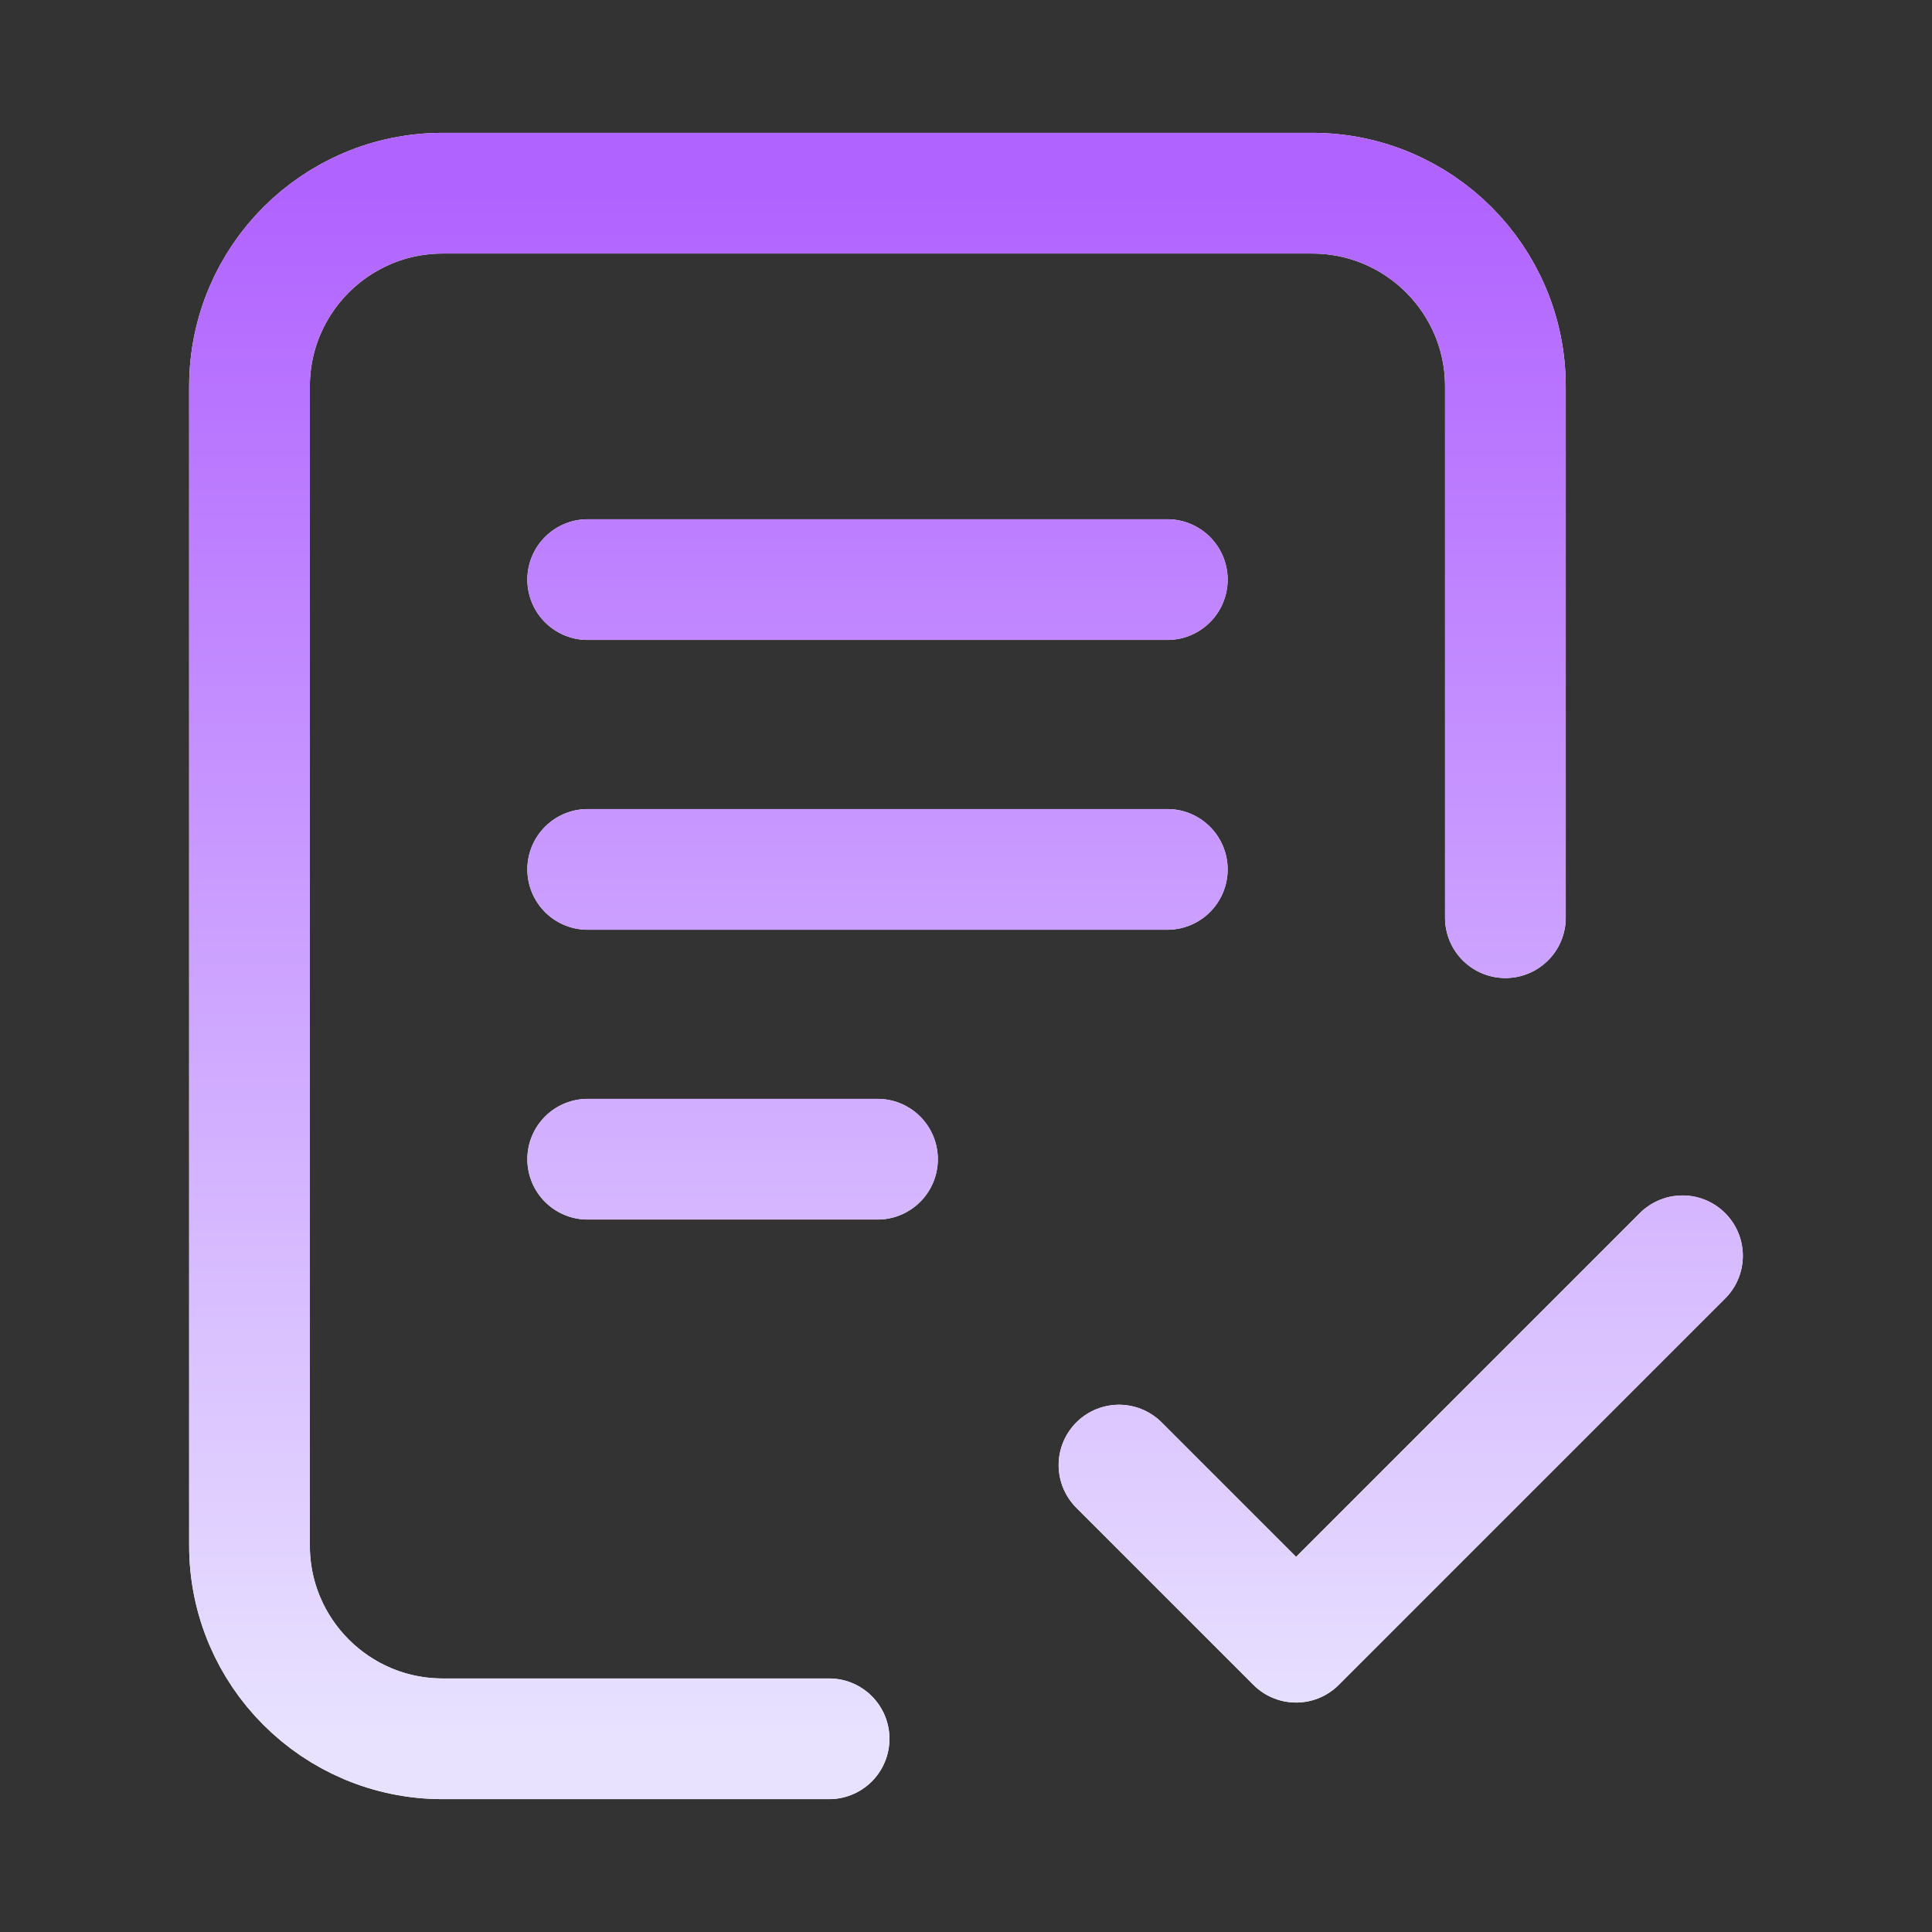 <svg width="21" height="21" viewBox="0 0 21 21" fill="none" xmlns="http://www.w3.org/2000/svg">
<rect x="0" y="0" width="21" height="21" fill="#333333" stroke="none"/>
<path d="M9.012 18.9H4.812C3.653 18.9 2.712 17.96 2.712 16.8L2.712 4.2C2.712 3.04 3.653 2.1 4.812 2.1H14.263C15.422 2.1 16.363 3.04 16.363 4.2V9.975M12.163 15.925L14.088 17.85L18.288 13.65M6.388 6.3H12.688M6.388 9.45H12.688M6.388 12.6H9.538" stroke="white" stroke-width="1.312" stroke-linecap="round" stroke-linejoin="round"/>
<path d="M9.012 18.9H4.812C3.653 18.9 2.712 17.96 2.712 16.8L2.712 4.2C2.712 3.04 3.653 2.1 4.812 2.1H14.263C15.422 2.1 16.363 3.04 16.363 4.2V9.975M12.163 15.925L14.088 17.85L18.288 13.65M6.388 6.3H12.688M6.388 9.45H12.688M6.388 12.6H9.538" stroke="url(#paint0_linear_31_296)" stroke-width="1.312" stroke-linecap="round" stroke-linejoin="round"/>
<defs>
<linearGradient id="paint0_linear_31_296" x1="10.5" y1="2.1" x2="10.5" y2="18.9" gradientUnits="userSpaceOnUse">
<stop stop-color="#B163FF"/>
<stop offset="1" stop-color="#E8E2FF"/>
</linearGradient>
</defs>
</svg>
